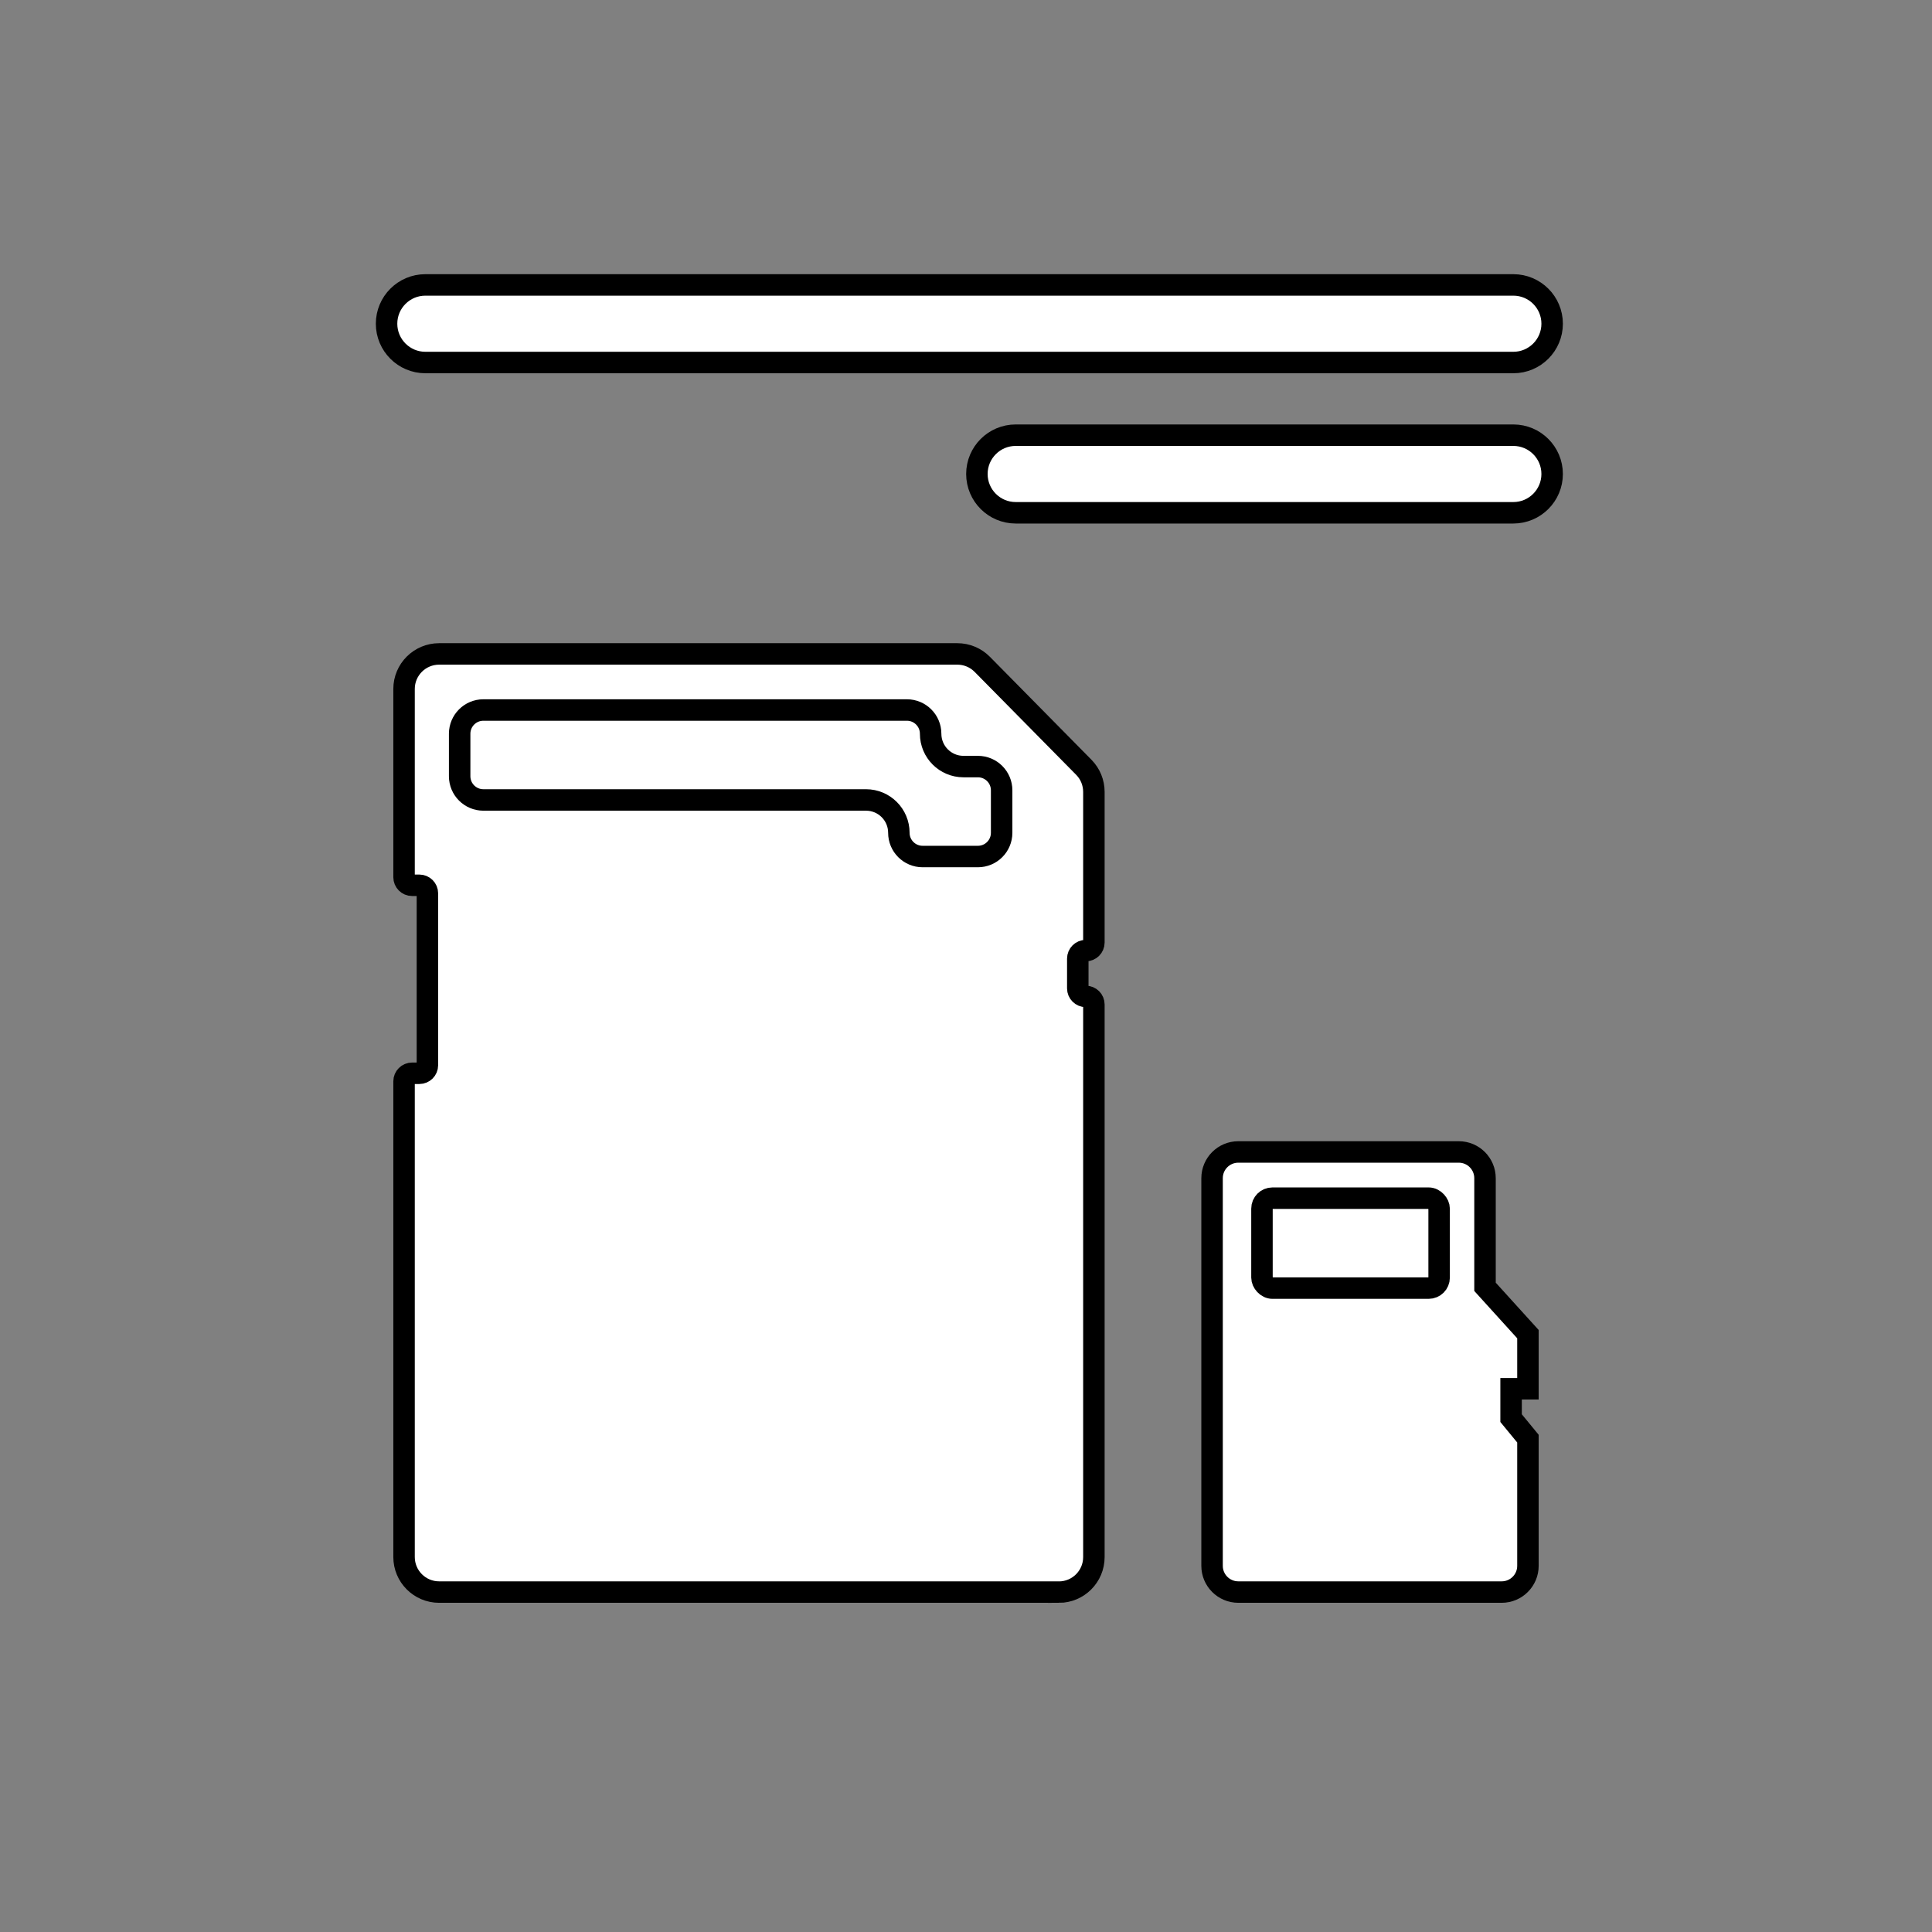 <?xml version="1.0" encoding="UTF-8"?>
<svg id="content" xmlns="http://www.w3.org/2000/svg" viewBox="0 0 360 360">
  <rect x="0" y="0" width="360" height="360" fill="#808080" stroke="none"/>
  <defs>
    <style>
      .cls-1 {
        fill: #fff;
        stroke: #000;
        stroke-miterlimit: 10;
        stroke-width: 4px;
      }
    </style>
  </defs>
  <path class="cls-1" d="M197.3,296.66h-115.48c-3.61,0-6.53-2.93-6.53-6.53v-88.64c0-.83.67-1.5,1.5-1.5h1.35c.83,0,1.5-.67,1.5-1.5v-32.03c0-.83-.67-1.5-1.5-1.5h-1.35c-.83,0-1.5-.67-1.5-1.5v-35.08c0-3.61,2.93-6.53,6.53-6.53h96.57c1.75,0,3.42.7,4.65,1.95l18.91,19.17c1.21,1.22,1.88,2.87,1.88,4.59v28.07c0,.83-.67,1.5-1.5,1.5h0c-.83,0-1.5.67-1.5,1.5v5.54c0,.83.67,1.5,1.5,1.5h0c.83,0,1.5.67,1.5,1.5v102.97c0,3.61-2.93,6.53-6.53,6.53Z"/>
  <path class="cls-1" d="M276.71,219.54v20.24s8,8.82,8,8.82v10.17h-3.14s0,5.48,0,5.48l3.14,3.82v23.7c0,2.7-2.19,4.89-4.89,4.89h-49.08c-2.7,0-4.89-2.19-4.89-4.89v-72.23c0-2.7,2.19-4.89,4.89-4.89h41.08c2.7,0,4.89,2.19,4.89,4.89Z"/>
  <path class="cls-1" d="M182.22,142.84h-2.69c-3.38,0-6.12-2.74-6.12-6.12h0c0-2.44-1.98-4.42-4.42-4.42h-78.92c-2.44,0-4.42,1.98-4.42,4.42v7.92c0,2.44,1.98,4.42,4.42,4.42h71.3c3.38,0,6.12,2.74,6.12,6.12h0c0,2.44,1.98,4.42,4.42,4.42h10.31c2.44,0,4.42-1.98,4.42-4.42v-7.92c0-2.44-1.98-4.42-4.42-4.42Z"/>
  <rect class="cls-1" x="235.15" y="223.26" width="33.01" height="16.76" rx="1.95" ry="1.95"/>
  <path class="cls-1" d="M79.26,67.55c-3.99,0-7.23-3.24-7.23-7.23s3.24-7.23,7.23-7.23h202.73c3.99,0,7.23,3.24,7.23,7.23s-3.24,7.23-7.23,7.23H79.26Z"/>
  <path class="cls-1" d="M189.26,95.55c-3.99,0-7.23-3.24-7.23-7.23s3.24-7.23,7.23-7.23h92.73c3.99,0,7.23,3.24,7.23,7.23s-3.24,7.23-7.23,7.23h-92.73Z"/>
</svg>